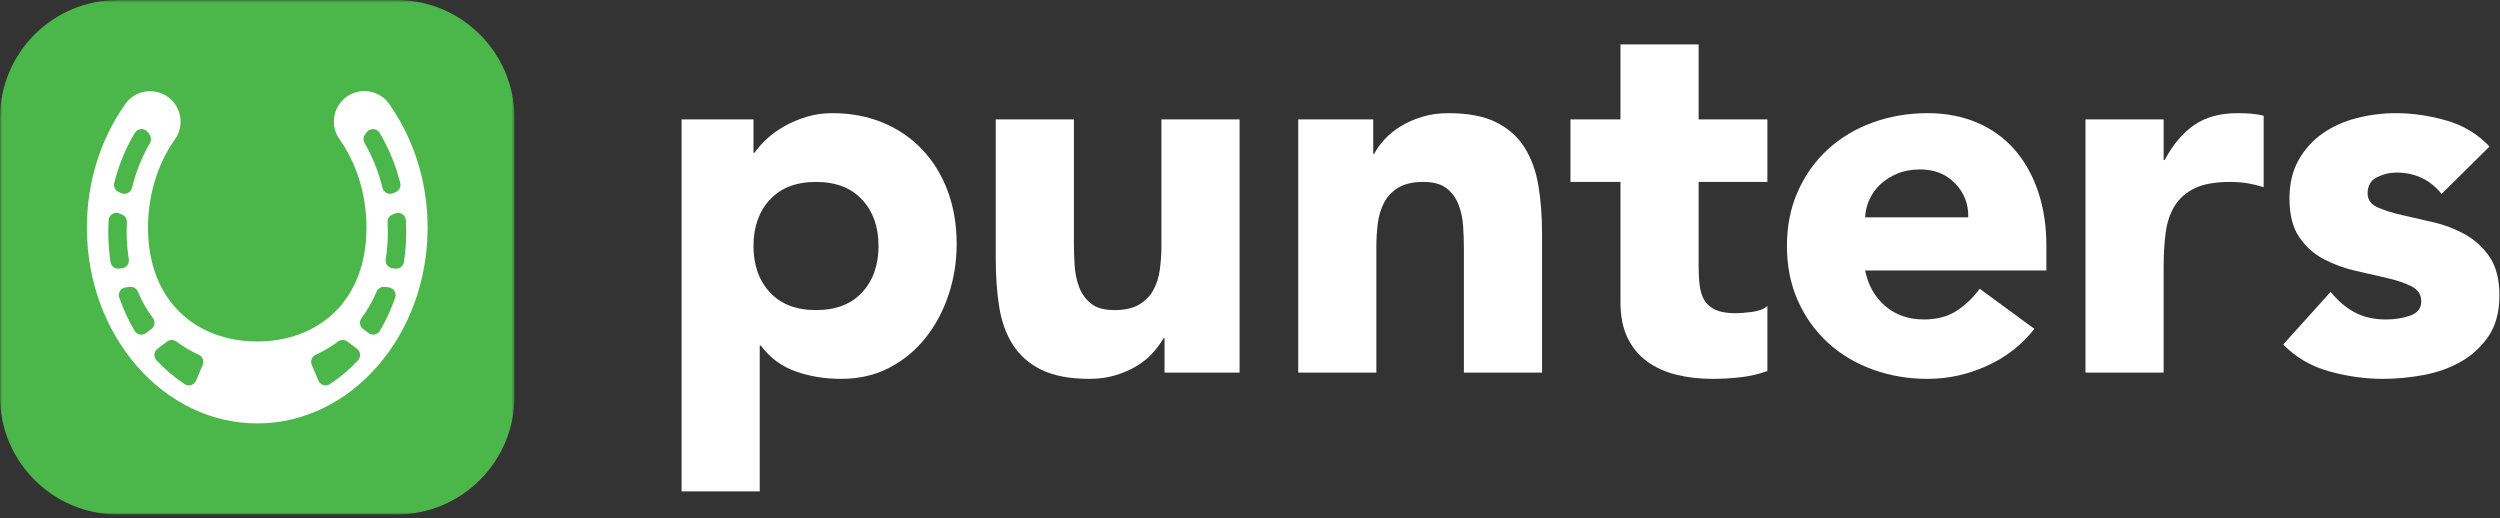 <?xml version="1.0" encoding="UTF-8" standalone="no"?>
<svg width="608px" height="126px" viewBox="0 0 608 126" version="1.1" xmlns="http://www.w3.org/2000/svg" xmlns:xlink="http://www.w3.org/1999/xlink">
    <rect x="0" y="0" width="608" height="126" fill="#333333" stroke="none"/>
    <!-- Generator: Sketch 40.1 (33804) - http://www.bohemiancoding.com/sketch -->
    <title>punterslogodesktop</title>
    <desc>Created with Sketch.</desc>
    <defs>
        <polygon id="path-1" points="125.122 0.878 0 0.878 0 126 125.122 126 125.122 0.878"></polygon>
    </defs>
    <g id="desktop-nav-2016.09.27" stroke="none" stroke-width="1" fill="none" fill-rule="evenodd">
        <g id="punterslogodesktop" transform="translate(0, -1)">
            <g id="Group-3" transform="translate(0, 0.122)">
                <mask id="mask-2" fill="white">
                    <use href="#path-1"></use>
                </mask>
                <g id="Clip-2"></g>
                <path d="M96.438,0.878 L28.684,0.878 C12.842,0.878 0,13.72 0,29.562 L0,97.316 C0,113.158 12.842,126 28.684,126 L96.438,126 C112.28,126 125.122,113.158 125.122,97.316 L125.122,29.562 C125.122,13.72 112.28,0.878 96.438,0.878" id="Fill-1" fill="#4BB649" mask="url(#mask-2)"></path>
            </g>
            <path d="M183.247,60.83 C183.247,65.477 184.577,69.236 187.236,72.107 C189.9,74.979 193.635,76.415 198.45,76.415 C203.264,76.415 207.003,74.979 209.663,72.107 C212.326,69.236 213.656,65.477 213.656,60.83 C213.656,56.186 212.326,52.426 209.663,49.553 C207.003,46.683 203.264,45.245 198.45,45.245 C193.635,45.245 189.9,46.683 187.236,49.553 C184.577,52.426 183.247,56.186 183.247,60.83 L183.247,60.83 Z M165.761,30.041 L183.247,30.041 L183.247,38.151 L183.501,38.151 C184.26,37.054 185.252,35.933 186.478,34.793 C187.699,33.653 189.137,32.619 190.784,31.689 C192.434,30.76 194.227,30 196.169,29.408 C198.112,28.818 200.18,28.521 202.38,28.521 C206.94,28.521 211.076,29.303 214.794,30.865 C218.512,32.429 221.701,34.624 224.36,37.454 C227.023,40.285 229.07,43.642 230.508,47.526 C231.942,51.412 232.66,55.679 232.66,60.323 C232.66,64.631 232.005,68.749 230.696,72.677 C229.387,76.604 227.528,80.089 225.123,83.13 C222.714,86.171 219.779,88.6 216.315,90.415 C212.851,92.231 208.925,93.139 204.531,93.139 C200.563,93.139 196.866,92.526 193.447,91.302 C190.025,90.078 187.216,87.988 185.019,85.031 L184.768,85.031 L184.768,120.507 L165.761,120.507 L165.761,30.041 Z" id="Fill-4" fill="#FFFFFF"></path>
            <path d="M301.464,91.619 L283.219,91.619 L283.219,83.256 L282.965,83.256 C282.289,84.441 281.423,85.623 280.368,86.804 C279.309,87.988 278.025,89.044 276.504,89.972 C274.982,90.903 273.252,91.661 271.31,92.253 C269.364,92.843 267.254,93.139 264.974,93.139 C260.159,93.139 256.25,92.399 253.253,90.922 C250.255,89.445 247.933,87.396 246.287,84.777 C244.636,82.16 243.54,79.075 242.99,75.528 C242.44,71.981 242.168,68.137 242.168,63.998 L242.168,30.041 L261.172,30.041 L261.172,60.197 C261.172,61.97 261.235,63.807 261.364,65.708 C261.489,67.609 261.869,69.363 262.502,70.967 C263.136,72.572 264.107,73.88 265.416,74.894 C266.725,75.908 268.605,76.415 271.055,76.415 C273.503,76.415 275.491,75.971 277.012,75.084 C278.53,74.197 279.692,73.015 280.493,71.537 C281.297,70.06 281.826,68.391 282.077,66.532 C282.331,64.675 282.46,62.731 282.46,60.704 L282.46,30.041 L301.464,30.041 L301.464,91.619 Z" id="Fill-6" fill="#FFFFFF"></path>
            <path d="M315.728,30.041 L333.973,30.041 L333.973,38.404 L334.227,38.404 C334.816,37.222 335.662,36.04 336.758,34.856 C337.855,33.675 339.167,32.619 340.688,31.688 C342.206,30.76 343.936,30 345.882,29.408 C347.825,28.818 349.938,28.521 352.218,28.521 C357.033,28.521 360.918,29.261 363.873,30.738 C366.829,32.217 369.133,34.266 370.78,36.883 C372.427,39.502 373.544,42.585 374.136,46.133 C374.728,49.68 375.024,53.524 375.024,57.663 L375.024,91.619 L356.02,91.619 L356.02,61.463 C356.02,59.69 355.954,57.853 355.828,55.952 C355.703,54.052 355.32,52.299 354.686,50.694 C354.053,49.09 353.082,47.78 351.773,46.766 C350.464,45.753 348.584,45.245 346.137,45.245 C343.686,45.245 341.701,45.689 340.18,46.576 C338.659,47.463 337.5,48.646 336.695,50.123 C335.891,51.603 335.366,53.271 335.111,55.128 C334.861,56.987 334.732,58.929 334.732,60.957 L334.732,91.619 L315.728,91.619 L315.728,30.041 Z" id="Fill-8" fill="#FFFFFF"></path>
            <path d="M429.828,45.245 L413.104,45.245 L413.104,65.771 C413.104,67.462 413.188,69.002 413.358,70.396 C413.525,71.789 413.905,72.993 414.497,74.007 C415.088,75.021 415.997,75.802 417.222,76.351 C418.444,76.902 420.074,77.174 422.1,77.174 C423.113,77.174 424.443,77.069 426.093,76.858 C427.739,76.647 428.982,76.161 429.828,75.4 L429.828,91.238 C427.715,91.999 425.522,92.505 423.242,92.759 C420.961,93.012 418.719,93.139 416.526,93.139 C413.313,93.139 410.358,92.8 407.656,92.125 C404.951,91.45 402.587,90.373 400.561,88.894 C398.532,87.417 396.951,85.495 395.809,83.129 C394.668,80.766 394.1,77.893 394.1,74.513 L394.1,45.245 L381.937,45.245 L381.937,30.041 L394.1,30.041 L394.1,11.796 L413.104,11.796 L413.104,30.041 L429.828,30.041 L429.828,45.245 Z" id="Fill-10" fill="#FFFFFF"></path>
            <path d="M478.676,53.861 C478.76,50.652 477.705,47.906 475.508,45.625 C473.311,43.345 470.481,42.204 467.021,42.204 C464.908,42.204 463.049,42.543 461.444,43.218 C459.839,43.895 458.467,44.76 457.326,45.816 C456.187,46.872 455.3,48.096 454.666,49.49 C454.032,50.884 453.674,52.341 453.59,53.861 L478.676,53.861 Z M494.766,80.975 C491.727,84.861 487.88,87.861 483.236,89.971 C478.592,92.081 473.778,93.139 468.793,93.139 C464.062,93.139 459.606,92.379 455.425,90.858 C451.244,89.337 447.613,87.164 444.529,84.333 C441.444,81.504 439.018,78.105 437.246,74.133 C435.47,70.164 434.583,65.729 434.583,60.83 C434.583,55.932 435.47,51.497 437.246,47.526 C439.018,43.557 441.444,40.157 444.529,37.327 C447.613,34.498 451.244,32.322 455.425,30.801 C459.606,29.281 464.062,28.52 468.793,28.52 C473.186,28.52 477.176,29.281 480.768,30.801 C484.357,32.322 487.396,34.498 489.889,37.327 C492.378,40.157 494.303,43.557 495.654,47.526 C497.005,51.497 497.68,55.932 497.68,60.83 L497.68,66.785 L453.59,66.785 C454.349,70.418 455.996,73.31 458.53,75.464 C461.064,77.618 464.187,78.694 467.905,78.694 C471.031,78.694 473.67,77.998 475.825,76.604 C477.98,75.211 479.86,73.417 481.464,71.219 L494.766,80.975 Z" id="Fill-12" fill="#FFFFFF"></path>
            <path d="M507.189,30.041 L526.196,30.041 L526.196,39.924 L526.447,39.924 C528.477,36.123 530.882,33.272 533.671,31.372 C536.459,29.471 539.961,28.521 544.187,28.521 C545.284,28.521 546.381,28.564 547.481,28.648 C548.577,28.733 549.59,28.901 550.523,29.154 L550.523,46.512 C549.169,46.091 547.839,45.774 546.53,45.562 C545.221,45.352 543.85,45.245 542.412,45.245 C538.781,45.245 535.909,45.753 533.796,46.766 C531.686,47.78 530.061,49.196 528.919,51.011 C527.78,52.828 527.039,55.001 526.701,57.536 C526.364,60.07 526.196,62.858 526.196,65.898 L526.196,91.619 L507.189,91.619 L507.189,30.041 Z" id="Fill-14" fill="#FFFFFF"></path>
            <g id="Group-18" transform="translate(555, 28.122)" fill="#FFFFFF">
                <path d="M38.794,20.038 C36.005,16.575 32.333,14.843 27.772,14.843 C26.164,14.843 24.604,15.223 23.083,15.983 C21.562,16.744 20.803,18.055 20.803,19.911 C20.803,21.431 21.583,22.552 23.146,23.269 C24.709,23.987 26.693,24.621 29.102,25.169 C31.508,25.719 34.084,26.309 36.831,26.943 C39.574,27.577 42.153,28.57 44.559,29.92 C46.968,31.273 48.949,33.11 50.515,35.432 C52.075,37.757 52.858,40.861 52.858,44.745 C52.858,48.716 51.991,51.989 50.261,54.564 C48.527,57.142 46.31,59.211 43.609,60.773 C40.904,62.337 37.864,63.433 34.488,64.067 C31.107,64.7 27.772,65.017 24.476,65.017 C20.169,65.017 15.818,64.404 11.428,63.18 C7.035,61.956 3.317,59.781 0.278,56.654 L11.807,43.858 C13.579,46.056 15.543,47.722 17.698,48.863 C19.853,50.003 22.366,50.573 25.238,50.573 C27.431,50.573 29.419,50.257 31.191,49.623 C32.966,48.99 33.854,47.83 33.854,46.138 C33.854,44.535 33.071,43.331 31.508,42.528 C29.945,41.726 27.96,41.051 25.555,40.501 C23.146,39.952 20.57,39.36 17.827,38.726 C15.08,38.093 12.504,37.143 10.095,35.876 C7.689,34.609 5.705,32.815 4.142,30.491 C2.579,28.168 1.799,25.064 1.799,21.178 C1.799,17.547 2.537,14.421 4.013,11.802 C5.493,9.185 7.435,7.031 9.844,5.34 C12.25,3.652 15.017,2.406 18.143,1.602 C21.266,0.801 24.434,0.399 27.644,0.399 C31.699,0.399 35.797,0.991 39.936,2.173 C44.072,3.357 47.577,5.467 50.453,8.508 L38.794,20.038 Z" id="Fill-16"></path>
            </g>
            <path d="M96.376,66.337 C96.299,66.337 96.221,66.332 96.143,66.323 L95.436,66.236 C94.927,66.174 94.465,65.906 94.156,65.496 C93.848,65.086 93.719,64.568 93.801,64.061 C94.148,61.896 94.324,59.656 94.324,57.401 C94.324,56.703 94.302,55.954 94.255,55.043 C94.213,54.25 94.672,53.516 95.403,53.205 L96.08,52.917 C96.647,52.676 97.294,52.726 97.818,53.052 C98.34,53.376 98.672,53.936 98.707,54.55 C98.765,55.595 98.794,56.527 98.794,57.401 C98.794,59.81 98.609,62.274 98.243,64.726 C98.104,65.661 97.299,66.337 96.376,66.337 M96.117,73.389 C95.13,76.217 93.874,78.933 92.382,81.458 C92.108,81.922 91.651,82.246 91.123,82.351 C91,82.375 90.877,82.387 90.755,82.387 C90.348,82.387 89.948,82.256 89.617,82.007 L88.296,81.012 C87.463,80.385 87.295,79.2 87.923,78.366 C89.384,76.424 90.619,74.253 91.595,71.916 C91.922,71.135 92.728,70.669 93.569,70.768 L94.562,70.89 C95.129,70.959 95.635,71.282 95.937,71.767 C96.239,72.253 96.305,72.849 96.117,73.389 M87.072,88.615 C84.999,90.846 82.695,92.799 80.222,94.42 C79.911,94.624 79.55,94.73 79.186,94.73 C79.002,94.73 78.817,94.703 78.638,94.648 C78.101,94.486 77.665,94.094 77.446,93.579 L75.817,89.744 C75.416,88.801 75.839,87.711 76.77,87.286 C78.712,86.398 80.545,85.313 82.22,84.058 C82.894,83.555 83.819,83.556 84.49,84.062 L86.824,85.819 C87.251,86.141 87.522,86.629 87.57,87.162 C87.617,87.695 87.436,88.223 87.072,88.615 M88.658,35.78 C88.276,35.123 88.326,34.301 88.783,33.693 L89.196,33.146 C89.575,32.644 90.178,32.363 90.808,32.397 C91.437,32.431 92.007,32.776 92.329,33.317 C94.572,37.083 96.258,41.186 97.342,45.511 C97.568,46.414 97.105,47.346 96.249,47.71 L95.599,47.987 C95.362,48.087 95.111,48.138 94.859,48.138 C94.569,48.138 94.28,48.071 94.014,47.938 C93.518,47.69 93.156,47.237 93.024,46.699 C92.06,42.785 90.591,39.111 88.658,35.78 M49.306,89.744 L47.676,93.579 C47.457,94.095 47.021,94.486 46.484,94.649 C46.305,94.703 46.12,94.73 45.936,94.73 C45.572,94.73 45.211,94.625 44.9,94.42 C42.427,92.799 40.123,90.846 38.05,88.615 C37.686,88.223 37.505,87.695 37.552,87.162 C37.6,86.629 37.871,86.14 38.298,85.819 L40.632,84.062 C41.306,83.556 42.23,83.555 42.902,84.058 C44.578,85.313 46.412,86.399 48.352,87.286 C49.283,87.711 49.706,88.801 49.306,89.744 M36.826,81.012 L35.504,82.007 C35.174,82.256 34.774,82.387 34.367,82.387 C34.245,82.387 34.122,82.375 33.999,82.351 C33.471,82.246 33.013,81.921 32.74,81.458 C31.248,78.93 29.991,76.215 29.005,73.389 C28.817,72.849 28.883,72.252 29.186,71.767 C29.488,71.282 29.993,70.959 30.561,70.89 L31.553,70.768 C32.395,70.666 33.2,71.134 33.527,71.916 C34.503,74.253 35.738,76.424 37.2,78.366 C37.827,79.201 37.66,80.385 36.826,81.012 M26.879,64.726 C26.513,62.275 26.328,59.811 26.328,57.401 C26.328,56.523 26.357,55.591 26.416,54.549 C26.451,53.934 26.783,53.375 27.306,53.05 C27.829,52.726 28.478,52.676 29.043,52.917 L29.721,53.205 C30.451,53.516 30.909,54.25 30.868,55.043 C30.821,55.954 30.799,56.704 30.799,57.401 C30.799,59.656 30.975,61.896 31.322,64.061 C31.404,64.568 31.275,65.086 30.967,65.496 C30.658,65.906 30.195,66.174 29.686,66.236 L28.979,66.323 C28.901,66.332 28.823,66.337 28.746,66.337 C27.824,66.337 27.019,65.662 26.879,64.726 M27.779,45.511 C28.863,41.18 30.55,37.076 32.791,33.313 C33.114,32.772 33.685,32.427 34.313,32.393 C34.949,32.361 35.547,32.642 35.925,33.144 L36.339,33.694 C36.796,34.301 36.845,35.123 36.464,35.78 C34.535,39.102 33.067,42.777 32.1,46.701 C31.967,47.238 31.605,47.691 31.11,47.939 C30.844,48.071 30.554,48.138 30.265,48.138 C30.014,48.138 29.762,48.088 29.525,47.988 L28.873,47.71 C28.017,47.346 27.553,46.414 27.779,45.511 M95.157,27.043 C93.901,24.723 91.446,23.147 88.622,23.147 C84.521,23.147 81.196,26.472 81.196,30.574 C81.196,32.181 81.712,33.666 82.581,34.881 C86.654,40.634 89.126,48.15 89.126,56.367 C89.126,74.42 77.209,84.042 62.561,84.042 C47.913,84.042 35.996,74.42 35.996,56.367 C35.996,48.28 38.393,40.875 42.35,35.159 C43.331,33.9 43.92,32.322 43.92,30.604 C43.92,26.502 40.595,23.178 36.494,23.178 C33.759,23.178 31.376,24.66 30.087,26.861 C24.488,34.98 21.13,45.228 21.13,56.367 C21.13,82.618 39.716,103.974 62.561,103.974 C85.406,103.974 103.992,82.618 103.992,56.367 C103.992,45.31 100.681,35.133 95.157,27.043" id="Fill-19" fill="#FFFFFF"></path>
        </g>
    </g>
</svg>